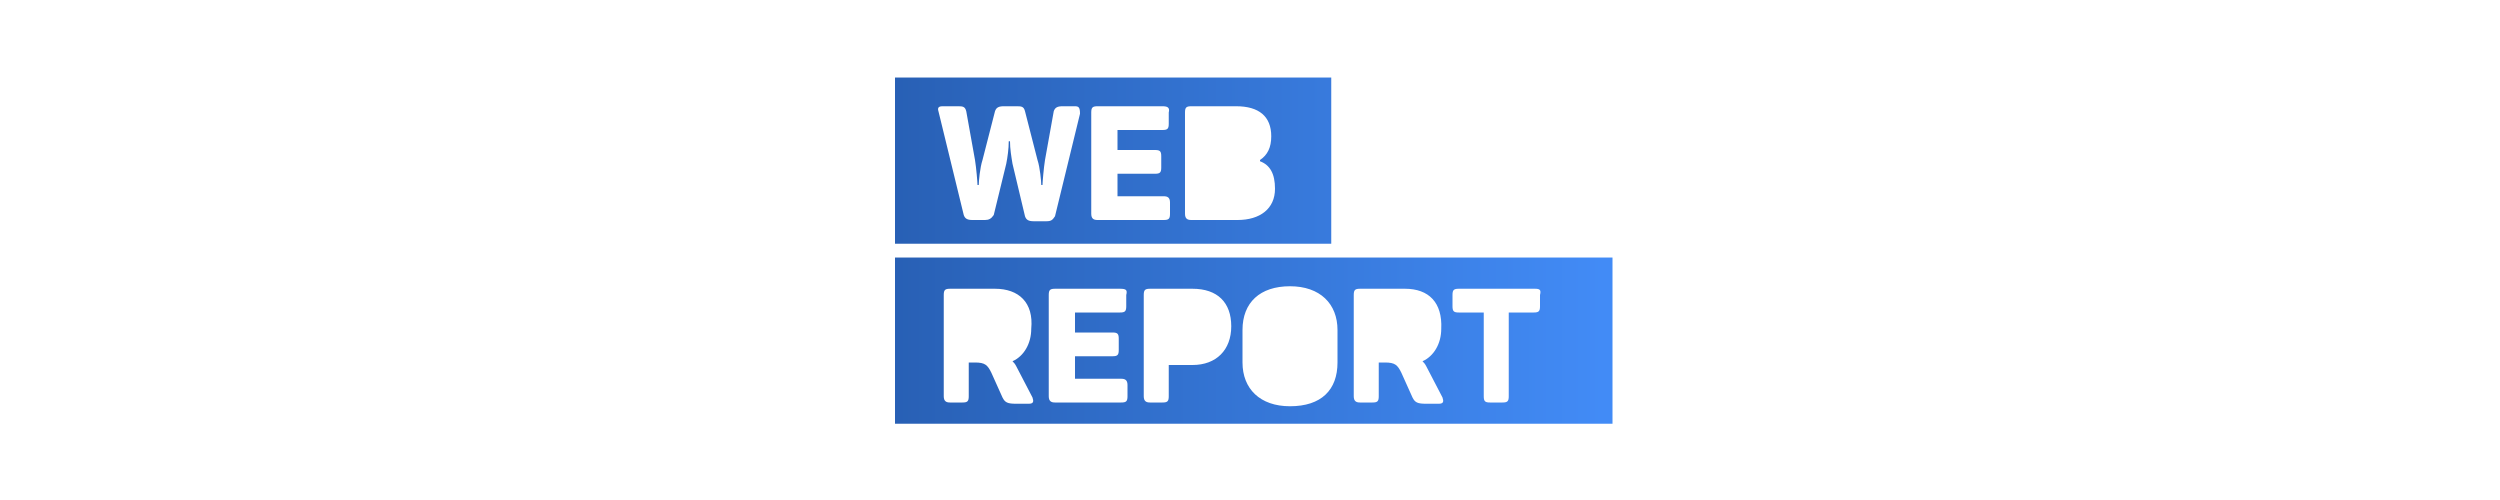 <?xml version="1.0" encoding="utf-8"?>
<!-- Generator: Adobe Illustrator 26.0.2, SVG Export Plug-In . SVG Version: 6.00 Build 0)  -->
<svg version="1.1" id="Layer_1" xmlns="http://www.w3.org/2000/svg" xmlns:xlink="http://www.w3.org/1999/xlink" x="0px" y="0px"
	 viewBox="0 0 200 40" style="enable-background:new 0 0 200 40;" xml:space="preserve">
<style type="text/css">
	.st0{fill:url(#SVGID_1_);}
</style>
<linearGradient id="SVGID_1_" gradientUnits="userSpaceOnUse" x1="-353.738" y1="4.283" x2="-353.19" y2="4.283" gradientTransform="matrix(104.818 0 0 50.559 37149.672 -196.482)">
	<stop  offset="0" style="stop-color:#2860B5"/>
	<stop  offset="0.987" style="stop-color:#428BF6"/>
</linearGradient>
<path class="st0" d="M71.6,20.6H129v13.3H71.6V20.6 M71.6,6.2h34.9v13.3H71.6V6.2z M98.9,8.5h-3.6c-0.4,0-0.5,0.1-0.5,0.5v8.1
	c0,0.4,0.2,0.5,0.5,0.5H99c1.8,0,3-0.9,3-2.5c0-1.2-0.4-1.9-1.2-2.2v-0.1c0.6-0.4,0.9-1,0.9-1.9C101.7,9.3,100.7,8.5,98.9,8.5
	 M93,8.5h-5.2c-0.4,0-0.5,0.1-0.5,0.5v8.1c0,0.4,0.2,0.5,0.5,0.5h5.3c0.4,0,0.5-0.1,0.5-0.5v-0.9c0-0.4-0.2-0.5-0.5-0.5h-3.7v-1.8h3
	c0.4,0,0.5-0.1,0.5-0.5v-0.9c0-0.4-0.1-0.5-0.5-0.5h-3v-1.6H93c0.4,0,0.5-0.1,0.5-0.5V9C93.6,8.6,93.4,8.5,93,8.5 M86,8.5h-1
	c-0.4,0-0.6,0.1-0.7,0.4l-0.7,3.9c-0.1,0.6-0.2,1.8-0.2,2h-0.1c0-0.3-0.1-1.4-0.3-2l-1-3.9c-0.1-0.4-0.3-0.4-0.7-0.4h-1
	c-0.4,0-0.6,0.1-0.7,0.4l-1,3.9c-0.2,0.6-0.3,1.7-0.3,2h-0.1c0-0.2-0.1-1.4-0.2-2l-0.7-3.9c-0.1-0.4-0.3-0.4-0.7-0.4h-1.2
	C75,8.5,75,8.7,75.1,9l2,8.2c0.1,0.3,0.3,0.4,0.7,0.4h1c0.3,0,0.5-0.1,0.7-0.4l1-4.1c0.1-0.5,0.2-1.2,0.2-1.8h0.1
	c0,0.6,0.1,1.2,0.2,1.8l1,4.2c0.1,0.3,0.3,0.4,0.7,0.4h1c0.4,0,0.5-0.1,0.7-0.4l2-8.2C86.4,8.6,86.3,8.5,86,8.5 M122.8,23.1h-6.1
	c-0.4,0-0.5,0.1-0.5,0.5v0.9c0,0.4,0.1,0.5,0.5,0.5h2v6.7c0,0.4,0.1,0.5,0.5,0.5h1c0.4,0,0.5-0.1,0.5-0.5V25h2
	c0.4,0,0.5-0.1,0.5-0.5v-0.9C123.3,23.2,123.2,23.1,122.8,23.1 M112.4,23.1h-3.6c-0.4,0-0.5,0.1-0.5,0.5v8.1c0,0.4,0.2,0.5,0.5,0.5
	h1c0.4,0,0.5-0.1,0.5-0.5V29h0.5c0.8,0,1,0.2,1.3,0.8l0.9,2c0.2,0.4,0.4,0.5,1.1,0.5h1c0.4,0,0.4-0.2,0.3-0.5l-1.3-2.5
	c-0.1-0.2-0.2-0.3-0.3-0.4c0.9-0.4,1.5-1.4,1.5-2.6C115.4,24.2,114.3,23.1,112.4,23.1 M99.4,26.4V29c0,2.1,1.4,3.5,3.8,3.5
	c2.5,0,3.8-1.3,3.8-3.5v-2.6c0-2.1-1.4-3.5-3.8-3.5S99.4,24.2,99.4,26.4 M95.4,23.1H92c-0.4,0-0.5,0.1-0.5,0.5v8.1
	c0,0.4,0.2,0.5,0.5,0.5h1c0.4,0,0.5-0.1,0.5-0.5v-2.5h1.9c1.9,0,3.1-1.2,3.1-3.1S97.4,23.1,95.4,23.1 M89.6,23.1h-5.2
	c-0.4,0-0.5,0.1-0.5,0.5v8.1c0,0.4,0.2,0.5,0.5,0.5h5.3c0.4,0,0.5-0.1,0.5-0.5v-0.9c0-0.4-0.2-0.5-0.5-0.5H86v-1.8h3
	c0.4,0,0.5-0.1,0.5-0.5v-0.9c0-0.4-0.1-0.5-0.5-0.5h-3V25h3.6c0.4,0,0.5-0.1,0.5-0.5v-0.9C90.2,23.2,90.1,23.1,89.6,23.1 M79.6,23.1
	H76c-0.4,0-0.5,0.1-0.5,0.5v8.1c0,0.4,0.2,0.5,0.5,0.5h1c0.4,0,0.5-0.1,0.5-0.5V29H78c0.8,0,1,0.2,1.3,0.8l0.9,2
	c0.2,0.4,0.4,0.5,1.1,0.5h1c0.4,0,0.4-0.2,0.3-0.5l-1.3-2.5c-0.1-0.2-0.2-0.3-0.3-0.4c0.9-0.4,1.5-1.4,1.5-2.6
	C82.7,24.2,81.5,23.1,79.6,23.1z"/>
</svg>

